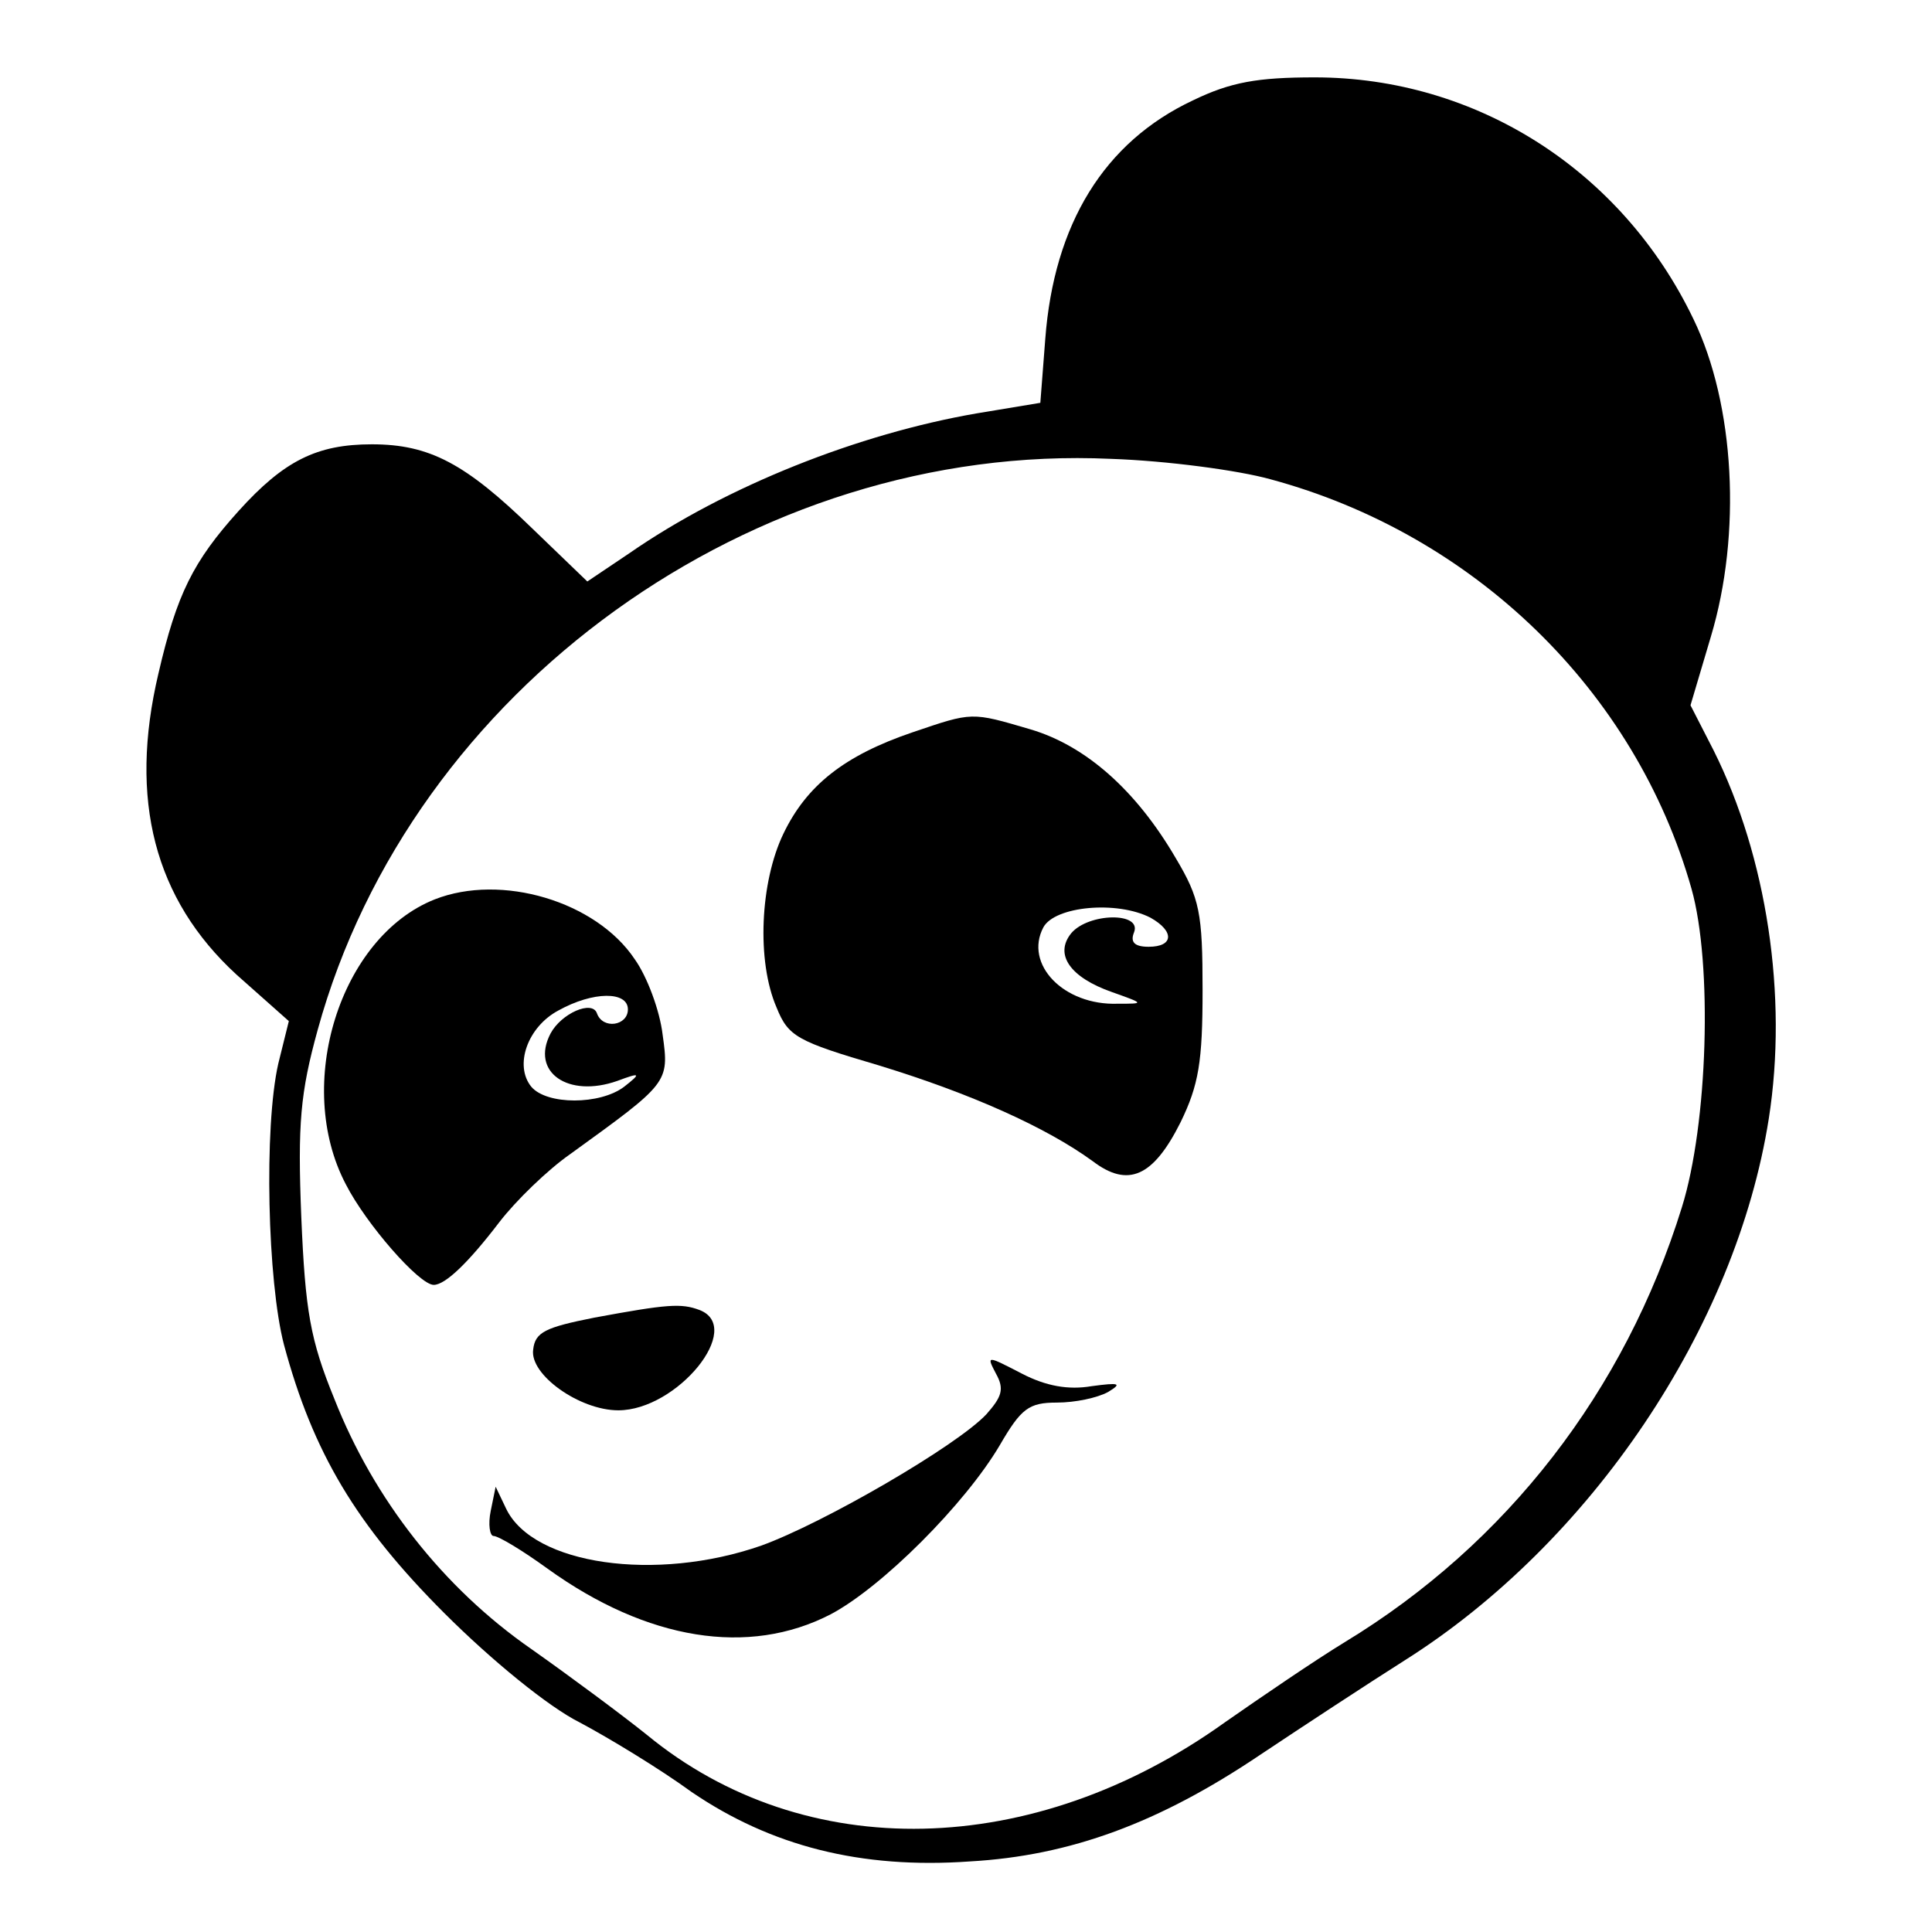 <?xml version="1.0" encoding="UTF-8"?>
<svg xmlns="http://www.w3.org/2000/svg" xmlns:xlink="http://www.w3.org/1999/xlink" width="40px" height="40px" viewBox="0 0 40 40" version="1.1">
<g id="surface1">
<path style=" stroke:none;fill-rule:nonzero;fill:rgb(0%,0%,0%);fill-opacity:1;" d="M 24.699 2.078 C 22.859 2.941 21.82 4.641 21.641 7.02 L 21.539 8.34 L 20.219 8.559 C 17.781 8.98 15.039 10.059 13.02 11.461 L 12.16 12.039 L 11.02 10.941 C 9.641 9.602 8.898 9.199 7.699 9.199 C 6.559 9.199 5.879 9.539 4.941 10.578 C 4 11.621 3.66 12.301 3.281 13.941 C 2.66 16.559 3.199 18.621 4.898 20.18 L 5.98 21.141 L 5.762 22.02 C 5.461 23.34 5.539 26.539 5.879 27.84 C 6.48 30.078 7.379 31.578 9.199 33.398 C 10.18 34.379 11.359 35.34 12 35.66 C 12.602 35.98 13.66 36.621 14.32 37.102 C 15.961 38.219 17.82 38.699 20.078 38.539 C 22.16 38.422 24 37.738 26.078 36.34 C 26.98 35.738 28.32 34.859 29.078 34.379 C 32.941 31.941 35.941 27.48 36.621 23.16 C 37.02 20.621 36.578 17.738 35.48 15.539 L 35 14.602 L 35.422 13.18 C 36.059 11.059 35.922 8.379 35.059 6.602 C 33.578 3.52 30.559 1.602 27.219 1.602 C 26.039 1.602 25.48 1.699 24.699 2.078 Z M 26.301 9.922 C 30.52 11.059 33.859 14.301 35.02 18.398 C 35.461 19.961 35.359 23.281 34.82 25 C 33.641 28.801 31.199 31.961 27.84 34 C 27.219 34.379 26.102 35.141 25.359 35.66 C 21.398 38.5 16.66 38.602 13.398 35.922 C 12.898 35.52 11.82 34.719 11 34.141 C 9.18 32.879 7.738 31.039 6.922 28.961 C 6.422 27.738 6.32 27.141 6.238 25.199 C 6.16 23.262 6.219 22.621 6.578 21.32 C 8.52 14.262 15.602 9.16 23 9.5 C 24.16 9.539 25.641 9.738 26.301 9.922 Z M 26.301 9.922 "/>
<path style=" stroke:none;fill-rule:nonzero;fill:rgb(0%,0%,0%);fill-opacity:1;" d="M 18.898 15.16 C 17.48 15.641 16.699 16.262 16.219 17.262 C 15.738 18.262 15.66 19.898 16.078 20.859 C 16.32 21.461 16.5 21.559 18.199 22.059 C 20.102 22.641 21.66 23.34 22.621 24.039 C 23.359 24.602 23.879 24.359 24.441 23.238 C 24.82 22.461 24.898 21.98 24.898 20.5 C 24.898 18.898 24.84 18.602 24.34 17.762 C 23.52 16.359 22.48 15.441 21.34 15.102 C 20.102 14.738 20.141 14.738 18.898 15.16 Z M 23.82 19 C 24.32 19.281 24.301 19.602 23.781 19.602 C 23.48 19.602 23.398 19.5 23.48 19.301 C 23.641 18.879 22.539 18.898 22.18 19.32 C 21.82 19.762 22.16 20.238 23.02 20.539 C 23.699 20.781 23.699 20.781 23.141 20.781 C 22.02 20.82 21.199 19.961 21.602 19.199 C 21.84 18.762 23.121 18.641 23.82 19 Z M 23.82 19 "/>
<path style=" stroke:none;fill-rule:nonzero;fill:rgb(0%,0%,0%);fill-opacity:1;" d="M 9 18.621 C 7.039 19.398 6.078 22.461 7.16 24.52 C 7.578 25.34 8.68 26.602 8.98 26.602 C 9.219 26.602 9.699 26.141 10.34 25.301 C 10.68 24.859 11.34 24.219 11.801 23.898 C 13.84 22.422 13.859 22.422 13.719 21.422 C 13.66 20.922 13.398 20.219 13.141 19.859 C 12.34 18.66 10.379 18.078 9 18.621 Z M 13 20.898 C 13 21.238 12.48 21.32 12.359 20.98 C 12.262 20.699 11.621 20.98 11.398 21.398 C 10.98 22.199 11.762 22.738 12.781 22.379 C 13.262 22.199 13.281 22.219 12.922 22.5 C 12.422 22.879 11.32 22.879 11 22.5 C 10.641 22.059 10.922 21.262 11.559 20.922 C 12.281 20.52 13 20.52 13 20.898 Z M 13 20.898 "/>
<path style=" stroke:none;fill-rule:nonzero;fill:rgb(0%,0%,0%);fill-opacity:1;" d="M 12.301 27.281 C 11.301 27.48 11.078 27.578 11.039 27.941 C 10.961 28.461 12 29.199 12.801 29.199 C 14.02 29.199 15.422 27.48 14.48 27.121 C 14.102 26.98 13.82 27 12.301 27.281 Z M 12.301 27.281 "/>
<path style=" stroke:none;fill-rule:nonzero;fill:rgb(0%,0%,0%);fill-opacity:1;" d="M 20.621 28.441 C 20.801 28.762 20.738 28.922 20.422 29.281 C 19.801 29.941 17.039 31.539 15.762 32 C 13.578 32.762 11.039 32.398 10.48 31.238 L 10.262 30.781 L 10.16 31.281 C 10.102 31.559 10.141 31.801 10.219 31.801 C 10.32 31.801 10.82 32.102 11.34 32.48 C 13.398 33.961 15.5 34.301 17.199 33.422 C 18.262 32.859 19.98 31.141 20.699 29.922 C 21.141 29.16 21.301 29.039 21.879 29.039 C 22.262 29.039 22.719 28.941 22.941 28.82 C 23.238 28.641 23.18 28.621 22.602 28.699 C 22.121 28.781 21.66 28.699 21.16 28.441 C 20.422 28.059 20.422 28.059 20.621 28.441 Z M 20.621 28.441 "/>
</g>
</svg>

